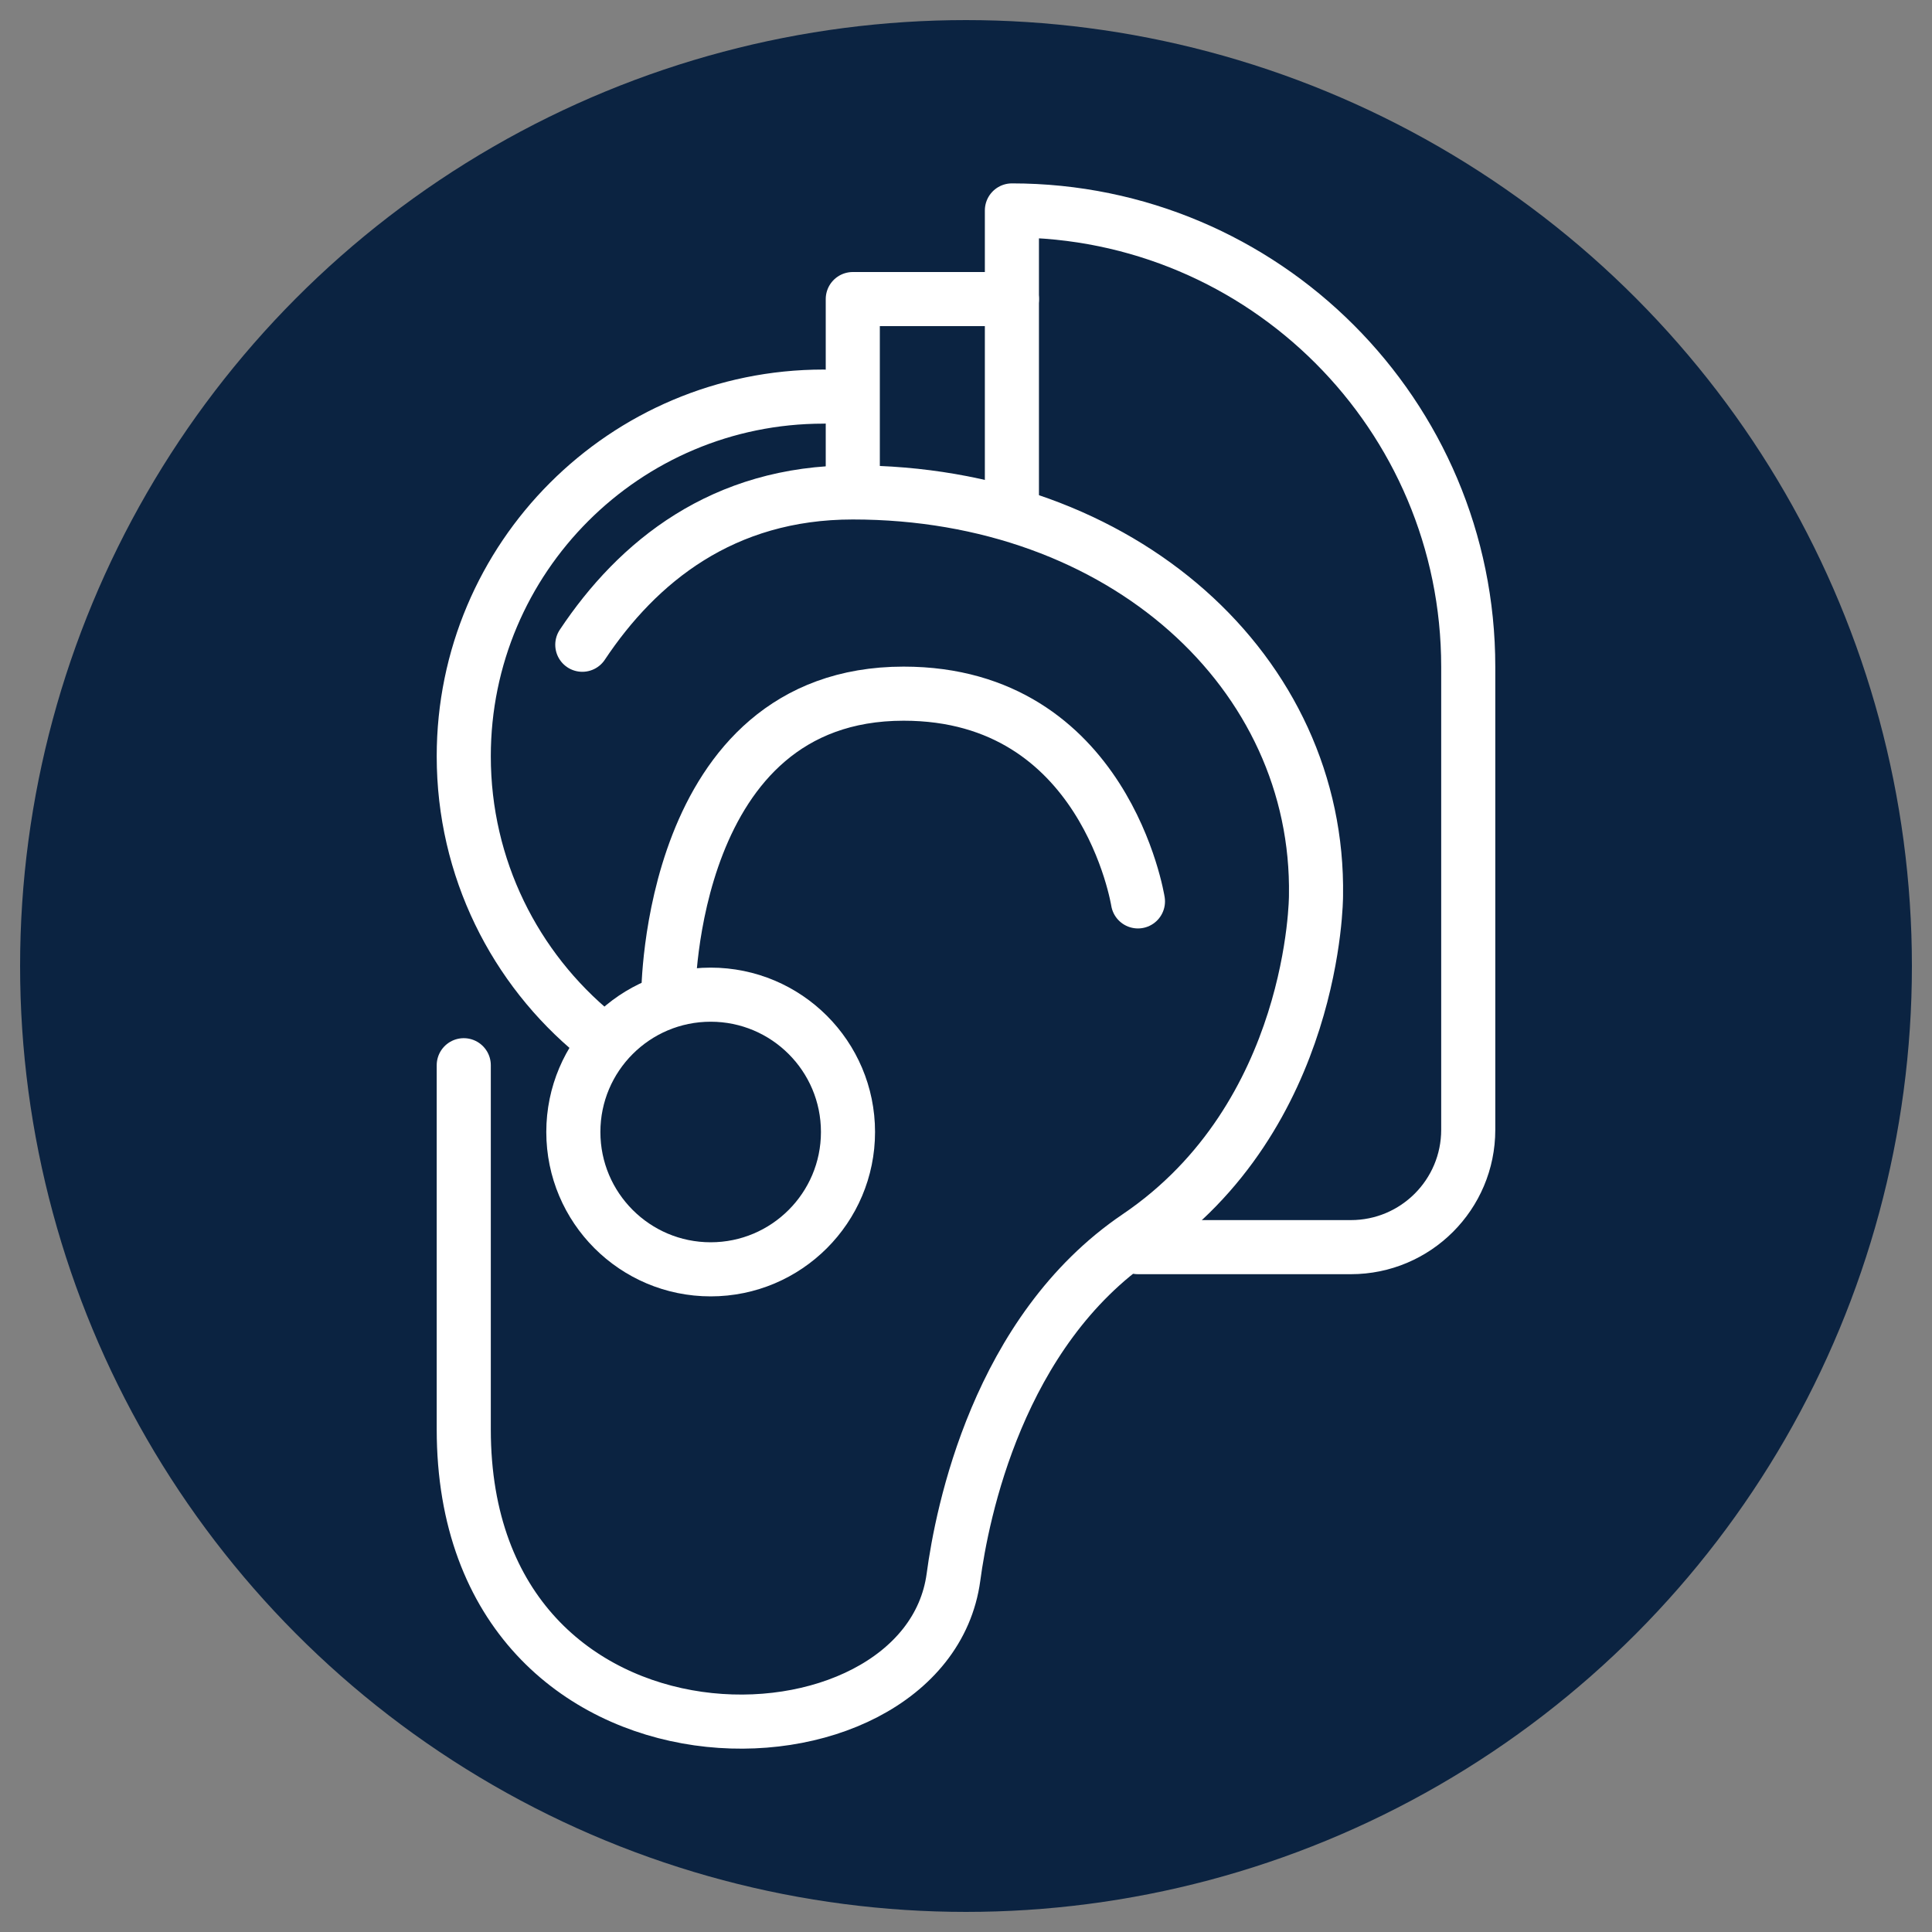 <?xml version="1.0" encoding="UTF-8"?>
<svg id="Layer_1" xmlns="http://www.w3.org/2000/svg" viewBox="0 0 250 250">
  <rect x="0" y="0" width="250" height="250" fill="#808080" stroke="none"/>
  <defs>
    <style>
      .cls-1 {
        fill: #0b2341;
      }

      .cls-2 {
        fill: none;
        stroke: #fff;
        stroke-linecap: round;
        stroke-linejoin: round;
        stroke-width: 7px;
      }
    </style>
  </defs>
  <circle class="cls-1" cx="125" cy="125" r="122.4"/>
  <g>
    <path class="cls-2" d="M75.35,83.43c7.15-10.74,18.17-19.71,35-19.71,34.99,0,60.42,23.37,59.94,52.2,0,0,0,28.48-23.04,44.09-18.14,12.28-22.77,35.84-23.87,44.07-3.61,26.79-63.37,28.4-63.37-19.13v-47.11"/>
    <path class="cls-2" d="M147.25,116.64s-4.22-26.88-30.32-26.88c-30.45,0-30.45,38.94-30.45,38.94"/>
    <path class="cls-2" d="M109.73,146.48c0-9.82-7.96-17.77-17.77-17.77s-17.77,7.96-17.77,17.77,7.96,17.77,17.77,17.77,17.77-7.96,17.77-17.77Z"/>
    <path class="cls-2" d="M106.55,51.32c-25.7,0-46.54,20.84-46.54,46.54,0,14.5,6.63,27.46,17.03,35.99"/>
    <polyline class="cls-2" points="110.35 62.92 110.35 38.7 130.94 38.7 130.94 65.84"/>
    <path class="cls-2" d="M130.94,38.7v-11.47c32.61,0,59.05,26.44,59.05,59.05v59.91c0,8.39-6.8,15.19-15.19,15.19h-27.55"/>
  </g>
</svg>